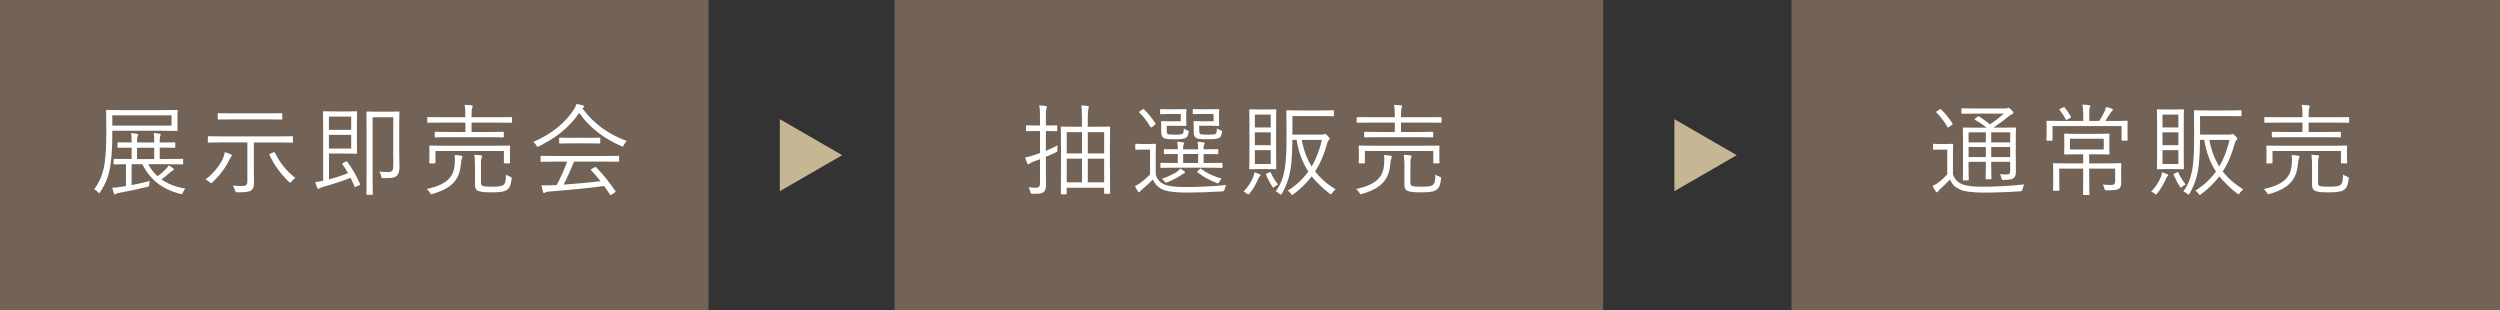 <?xml version="1.0" encoding="UTF-8"?>
<svg id="_レイヤー_2" data-name="レイヤー_2" xmlns="http://www.w3.org/2000/svg" viewBox="0 0 1052.65 130.67">
  <rect x="0" y="0" width="1052.65" height="130.67" fill="#333333" stroke="none"/>
  <defs>
    <style>
      .cls-1 {
        fill: #fff;
      }

      .cls-2 {
        fill: #726356;
      }

      .cls-3 {
        fill: #c6b794;
      }
    </style>
  </defs>
  <g id="menu">
    <g>
      <rect class="cls-2" y="0" width="298.34" height="130.67"/>
      <g>
        <path class="cls-1" d="M74.71,52.03c0,1.97.08,2.56.08,2.77,0,.29-.04.34-.34.34-.21,0-1.72-.08-5.96-.08h-21.21v1.6c0,3.4-.13,8.36-.71,12.43-.67,4.75-1.89,7.94-4.33,11.72-.21.38-.34.55-.46.55-.08,0-.25-.17-.5-.42-.5-.55-1.09-1.01-1.6-1.26,2.52-3.44,3.86-7.01,4.45-11.51.55-3.87.63-8.28.63-13.23,0-5.71-.08-8.07-.08-8.28,0-.34.04-.38.34-.38.21,0,1.76.08,5.97.08h17.52c4.24,0,5.76-.08,5.96-.08.29,0,.34.04.34.38,0,.21-.08.8-.08,2.77v2.6ZM72.23,48.55h-24.95v4.33h24.95v-4.33ZM62.4,69.17c1.13,2.02,2.44,3.66,3.95,5.04,1.51-1.09,2.48-1.97,3.53-3.07.55-.55.84-.97,1.13-1.51.67.38,1.39.84,1.85,1.22.25.21.38.34.38.5s-.17.34-.42.42c-.34.13-.67.34-1.3.92-1.13,1.01-2.06,1.81-3.53,2.86,2.69,1.93,6.01,3.15,10.04,3.86-.38.38-.71.92-.97,1.55-.34.84-.38.88-1.22.67-7.44-1.97-12.39-5.63-15.92-12.48h-4.5v8.78c2.56-.5,5.42-1.09,7.65-1.72-.13.46-.21.88-.25,1.39-.04.92-.08.92-.84,1.09-3.7.92-8.23,1.89-11.64,2.48-.88.17-1.22.29-1.39.42-.21.13-.38.25-.55.25s-.34-.08-.46-.42c-.25-.76-.46-1.51-.67-2.39,1.09-.04,1.85-.08,3.49-.34l2.27-.34v-9.2c-3.4.04-4.7.08-4.91.08-.25,0-.29-.04-.29-.34v-1.68c0-.29.04-.34.29-.34s1.68.08,5.84.08h1.47v-4.79c-4.03,0-5.42.08-5.63.08-.29,0-.34-.04-.34-.38v-1.6c0-.29.04-.34.34-.34.21,0,1.6.08,5.63.08v-.25c0-1.6-.04-2.56-.25-3.66,1.01.04,1.76.13,2.44.25.29.04.55.13.55.38,0,.17-.08.34-.21.63-.17.42-.25,1.3-.25,2.31v.34h7.23v-.29c0-1.68,0-2.6-.25-3.66,1.01.04,1.72.13,2.48.25.29.04.5.17.5.38,0,.17-.08.42-.21.71-.17.42-.21,1.13-.21,2.23v.38h.59c4.07,0,5.42-.08,5.63-.08.29,0,.34.04.34.34v1.6c0,.34-.04.38-.34.38-.21,0-1.55-.08-5.63-.08h-.59v4.79h3.57c4.29,0,5.71-.08,5.96-.08.29,0,.34.04.34.34v1.68c0,.29-.04.34-.34.34-.25,0-1.68-.08-5.96-.08h-8.4ZM64.92,62.2h-7.23v4.79h7.23v-4.79Z"/>
        <path class="cls-1" d="M97.22,66.15c-.25.25-.71,1.22-.92,1.64-1.39,2.86-3.86,6.26-6.8,8.91-.29.25-.46.42-.63.42s-.34-.17-.67-.46c-.46-.42-1.09-.84-1.68-1.09,3.07-2.23,5.67-5.59,6.85-7.81.67-1.26,1.18-2.69,1.26-3.7.88.25,1.93.63,2.6.92.25.13.42.34.42.5,0,.25-.21.46-.42.67ZM123.35,59.72c0,.29-.04.34-.34.34-.25,0-1.6-.08-5.59-.08h-10.54v11.72c0,1.93.08,3.91.08,5.38s-.29,2.31-1.09,2.98c-.88.71-2.27.92-5.92.92q-.84,0-1.05-.84c-.21-.8-.5-1.47-.88-2.02,1.43.17,2.6.21,3.74.21,1.85,0,2.39-.55,2.39-1.89v-16.47h-10.75c-3.99,0-5.33.08-5.54.08-.29,0-.34-.04-.34-.34v-2.02c0-.29.04-.34.34-.34.21,0,1.55.08,5.54.08h24.03c3.99,0,5.33-.08,5.59-.08.29,0,.34.04.34.34v2.02ZM118.85,50.01c0,.29-.04.34-.34.34-.21,0-1.64-.08-5.92-.08h-14.66c-4.29,0-5.71.08-5.92.08-.29,0-.34-.04-.34-.34v-2.02c0-.29.04-.34.34-.34.21,0,1.64.08,5.92.08h14.66c4.29,0,5.71-.08,5.92-.08.29,0,.34.04.34.34v2.02ZM115.03,64.21c.5-.25.59-.21.71.08,2.23,4.45,4.83,7.65,8.61,10.63-.5.34-1.13.88-1.6,1.47-.29.38-.42.55-.59.55-.13,0-.29-.17-.59-.46-3.24-3.15-5.97-6.68-8.11-11.22-.13-.29-.08-.34.46-.59l1.09-.46Z"/>
        <path class="cls-1" d="M145.56,68.08c.38-.21.46-.21.67.04,2.14,2.86,3.86,6.01,5.33,9.28.13.29.08.42-.42.67l-1.13.5c-.55.29-.59.29-.71-.04-.5-1.18-1.05-2.44-1.68-3.66-3.32,1.34-7.14,2.56-11.47,3.78-.84.25-1.26.42-1.51.59-.21.13-.38.29-.59.29s-.34-.17-.46-.42c-.29-.63-.63-1.6-.84-2.44,1.05-.13,2.02-.29,3.32-.59v-22.01c0-4.58-.08-6.68-.08-6.89,0-.29.04-.34.38-.34.21,0,1.55.08,4.62.08h4.75c2.98,0,4.03-.08,4.29-.08.29,0,.34.04.34.34,0,.21-.08,1.43-.08,4.45v8.32c0,3.02.08,4.24.08,4.45,0,.29-.04.34-.34.34-.25,0-1.3-.08-4.29-.08h-7.22v10.84c2.65-.67,5.38-1.51,8.02-2.6-.71-1.26-1.51-2.56-2.35-3.74-.17-.25-.13-.34.34-.59l1.05-.5ZM147.87,49.09h-9.37v5.59h9.37v-5.59ZM147.87,56.78h-9.37v5.75h9.37v-5.75ZM168.12,64.42c0,3.15.08,4.58.08,5.71,0,1.51-.17,2.65-.84,3.53-.88,1.09-1.93,1.43-5.88,1.34-.8,0-.8.04-.97-.8-.17-.8-.46-1.51-.76-1.97,1.09.13,2.23.21,3.53.21,1.72,0,2.31-.5,2.31-2.56v-20.5h-8.7v24.91c0,4.96.08,7.18.08,7.44s-.04.29-.34.29h-2.02c-.29,0-.34-.04-.34-.29s.08-2.48.08-7.94v-18.48c0-5.5-.08-7.77-.08-8.02,0-.29.04-.34.34-.34.25,0,1.26.08,4.33.08h4.62c3.02,0,4.08-.08,4.28-.08.29,0,.34.04.34.34,0,.25-.08,2.1-.08,6.3v10.84Z"/>
        <path class="cls-1" d="M194.45,66.78c-.08.25-.25.84-.38,2.27-.55,5.46-2.56,9.91-11.8,12.56-.29.08-.5.17-.67.17-.25,0-.34-.17-.59-.63-.34-.63-.84-1.22-1.39-1.55,9.49-1.97,11.59-5.92,11.85-10.67.08-1.68.13-2.56-.08-3.65,1.01.04,1.89.13,2.69.25.38.08.63.21.63.42,0,.29-.13.5-.25.84ZM215.62,51.36c0,.29-.04.34-.34.34-.25,0-1.6-.08-5.59-.08h-11.13v3.95h7.27c4.29,0,5.75-.08,5.96-.08.29,0,.34.04.34.34v1.68c0,.29-.04.34-.34.34-.21,0-1.68-.08-5.96-.08h-16.51c-4.28,0-5.71.08-5.92.08-.29,0-.34-.04-.34-.34v-1.68c0-.29.04-.34.34-.34.21,0,1.64.08,5.92.08h6.64v-3.95h-10.12c-4.03,0-5.38.08-5.59.08-.29,0-.34-.04-.34-.34v-1.76c0-.29.04-.29.34-.29.21,0,1.55.04,5.59.04h10.12v-.08c0-2.44-.04-3.61-.34-5.12,1.09.04,1.93.08,2.94.21.29.04.46.17.46.38s-.08.42-.21.76c-.17.42-.25,1.39-.25,3.36v.5h11.13c3.99,0,5.33-.04,5.59-.04.29,0,.34,0,.34.29v1.76ZM214.7,64.63c0,3.19.08,3.61.08,3.82,0,.29-.04.34-.34.34h-1.93c-.29,0-.34-.04-.34-.34v-4.87h-28.82v4.87c0,.29-.04.34-.34.34h-1.93c-.29,0-.34-.04-.34-.34,0-.25.08-.67.08-3.82v-1.18c0-1.09-.08-1.6-.08-1.85,0-.29.04-.29.34-.29.21,0,1.68.04,5.84.04h21.68c4.12,0,5.59-.04,5.84-.04.29,0,.34,0,.34.29,0,.25-.08.76-.08,1.64v1.39ZM202.51,76.77c0,1.13.25,1.39.88,1.55.67.21,1.6.29,3.95.29s3.82-.17,4.54-.67c.92-.67,1.13-2.02,1.18-4.45.55.38,1.09.67,1.72.88.71.25.71.29.63,1.05-.34,2.6-.76,3.61-1.85,4.45-.97.76-2.81,1.13-6.34,1.13-3.02,0-4.33-.13-5.54-.5-.76-.21-1.68-.8-1.68-2.6v-8.4c0-1.81-.13-3.49-.25-4.33,1.01.04,1.97.13,2.65.21.38.04.59.25.59.38,0,.29-.13.5-.25.8-.17.38-.21.76-.21,2.73v7.48Z"/>
        <path class="cls-1" d="M262.66,61.06c-.25.46-.34.67-.55.67-.13,0-.29-.08-.59-.25-7.31-3.23-13.27-7.69-17.64-13.95-4.37,6.39-10,10.59-16.89,14.03-.29.17-.5.25-.63.25-.21,0-.29-.17-.55-.63-.34-.55-.71-1.01-1.3-1.43,7.6-3.15,13.65-8.19,17.1-13.61.59-1.01.84-1.51,1.09-2.35.97.13,1.85.29,2.65.55.42.13.59.25.59.5,0,.17-.04.34-.29.46-.21.08-.34.21-.46.29,5.04,6.76,10.92,10.84,18.69,13.78-.55.55-.88,1.01-1.22,1.68ZM260.69,67.78c0,.29-.04.34-.34.34-.25,0-1.6-.08-5.8-.08h-12.85c-1.26,3.15-2.69,6.43-4.37,9.7,5.04-.34,10.71-.88,15.54-1.43-1.22-1.55-2.52-3.07-3.95-4.62-.25-.25-.17-.38.25-.59l1.22-.67c.34-.17.46-.17.63,0,3.07,3.11,5.63,6.47,8.07,9.96.17.21.17.38-.21.63l-1.3.88c-.21.13-.38.21-.46.21-.13,0-.21-.08-.34-.25-.8-1.22-1.55-2.39-2.39-3.53-7.39.97-15.79,1.76-23.15,2.31-.84.08-1.39.17-1.6.38-.17.17-.34.25-.55.25-.25,0-.38-.21-.46-.46-.25-.84-.46-1.85-.63-2.81,1.3.08,2.73.08,4.58,0,.59,0,1.18-.04,1.81-.08,1.81-3.4,3.28-6.72,4.41-9.87h-5.04c-4.16,0-5.54.08-5.75.08-.34,0-.38-.04-.38-.34v-1.85c0-.29.04-.34.38-.34.21,0,1.6.08,5.75.08h20.79c4.2,0,5.54-.08,5.8-.08.29,0,.34.04.34.34v1.85ZM252.75,60.1c0,.29-.04.34-.34.34-.21,0-1.39-.08-4.92-.08h-6.8c-3.53,0-4.71.08-4.92.08-.29,0-.34-.04-.34-.34v-1.81c0-.29.04-.34.34-.34.21,0,1.39.08,4.92.08h6.8c3.53,0,4.71-.08,4.92-.08.29,0,.34.04.34.34v1.81Z"/>
      </g>
      <polygon class="cls-3" points="354.61 65.34 328.36 50.18 328.36 80.49 354.61 65.34"/>
      <rect class="cls-2" x="376.66" y="0" width="298.34" height="130.67"/>
      <g>
        <path class="cls-1" d="M440.38,63.5c1.64-.67,3.32-1.43,4.96-2.31-.08.59-.13,1.26-.13,1.93.04.67,0,.76-.67,1.05-1.3.63-2.69,1.26-4.16,1.85v5.21c0,2.31.04,4.79.04,6.38,0,1.93-.29,2.69-1.09,3.28-.8.59-1.51.71-4.37.71-.84,0-.88-.04-1.09-.84-.21-.76-.5-1.39-.8-1.89,1.05.13,2.1.17,3.19.17,1.22,0,1.64-.55,1.64-2.02v-10c-.92.38-1.85.71-2.81,1.05-.88.34-1.39.63-1.6.84-.12.13-.29.29-.5.29-.17,0-.34-.13-.46-.42-.34-.71-.59-1.55-.84-2.48,1.22-.21,2.23-.5,3.74-1.01l2.48-.84v-9.28h-1.39c-3.03,0-3.95.08-4.16.08-.29,0-.34-.04-.34-.34v-1.81c0-.29.04-.34.34-.34.21,0,1.13.08,4.16.08h1.39v-3.32c0-2.52-.04-3.74-.34-5.12,1.05.04,1.93.13,2.77.25.29.04.5.17.5.34,0,.29-.13.5-.25.8-.21.5-.21,1.26-.21,3.65v3.4h.21c3.07,0,3.99-.08,4.2-.08.34,0,.38.04.38.34v1.81c0,.29-.04.34-.38.34-.21,0-1.13-.08-4.2-.08h-.21v8.32ZM467.35,69.55c0,9.87.08,11.51.08,11.72,0,.29-.04.34-.34.34h-1.85c-.29,0-.34-.04-.34-.34v-2.23h-15.75v2.44c0,.29-.04.34-.34.34h-1.81c-.29,0-.34-.04-.34-.34,0-.21.08-1.89.08-11.8v-7.06c0-7.02-.08-8.78-.08-8.99,0-.29.04-.34.34-.34.21,0,1.55.08,5.46.08h3.11v-3.36c0-2.81-.04-4.07-.29-5.63,1.05.04,1.85.13,2.69.25.34.04.5.17.5.34,0,.25-.13.46-.21.84-.13.5-.25,1.51-.25,4.12v3.44h3.57c3.91,0,5.25-.08,5.5-.08.29,0,.34.04.34.34,0,.21-.08,1.93-.08,8.11v7.81ZM455.59,55.64h-6.43v8.95h6.43v-8.95ZM455.59,66.82h-6.43v9.96h6.43v-9.96ZM464.92,55.64h-6.89v8.95h6.89v-8.95ZM464.92,66.82h-6.89v9.96h6.89v-9.96Z"/>
        <path class="cls-1" d="M486.63,73.58c.76,2.18,1.89,3.28,3.78,4.16,1.55.63,4.41,1.01,8.4,1.01,5.38,0,11.38-.25,17.6-.84-.46.55-.63,1.13-.76,1.76q-.13.84-.97.92c-5.46.34-10.63.5-14.91.5-4.58,0-8.32-.38-10.33-1.34-1.93-.88-3.11-2.23-4.03-4.16-1.3,1.39-2.73,2.65-4.41,4.07-.5.42-.76.63-.88.88-.17.25-.34.38-.5.38s-.34-.13-.5-.38c-.42-.63-.84-1.34-1.22-2.18.92-.46,1.68-.88,2.56-1.55,1.22-.92,2.6-2.1,3.78-3.4v-10.42h-3.02c-2.14,0-2.69.08-2.86.08-.29,0-.34-.04-.34-.38v-1.81c0-.29.04-.34.34-.34.17,0,.71.08,2.86.08h2.14c2.18,0,2.81-.08,3.02-.08.29,0,.34.04.34.34,0,.21-.08,1.3-.08,3.95v8.74ZM480.96,46.15c.46-.29.5-.34.76-.13,1.72,1.72,3.28,3.61,4.79,5.92.17.25.13.34-.29.67l-.97.76c-.5.38-.63.42-.84.08-1.43-2.31-2.98-4.45-4.66-6.05-.21-.21-.17-.29.29-.59l.92-.67ZM491.25,54.51c0,1.26.08,1.6.38,1.85.29.25.92.34,3.07.34,1.93,0,2.98-.13,3.32-.46.34-.34.38-.88.42-2.18.42.34.88.63,1.51.84.59.21.59.25.5,1.01-.21,1.13-.46,1.6-.97,2.02-.67.55-1.89.71-4.96.71-2.9,0-4.12-.17-4.66-.63-.63-.5-.92-.97-.92-2.98v-2.06c0-.92-.08-1.39-.08-1.64,0-.29.04-.34.38-.34.21,0,1.01.08,2.98.08h4.96v-3.07h-4.79c-2.56,0-3.32.08-3.57.08-.29,0-.34-.04-.34-.34v-1.47c0-.29.04-.34.34-.34.25,0,1.01.08,3.57.08h3.49c2.35,0,3.11-.08,3.32-.08.29,0,.34.04.34.34,0,.21-.08.8-.08,2.44v1.43c0,1.72.08,2.35.08,2.56,0,.29-.04.34-.34.34-.21,0-.97-.08-3.32-.08h-4.62v1.55ZM514.73,70.31c0,.34-.04.38-.34.38-.21,0-1.64-.08-5.88-.08h-13.69c-4.24,0-5.67.08-5.88.08-.29,0-.34-.04-.34-.38v-1.43c0-.29.04-.34.34-.34.21,0,1.64.08,5.88.08h1.09v-3.78c-3.95,0-5.25.08-5.5.08-.29,0-.34-.04-.34-.38v-1.43c0-.29.04-.34.34-.34.25,0,1.55.08,5.5.08v-.25c0-1.39-.04-1.97-.25-2.94,1.01.04,1.68.13,2.44.25.29.04.5.17.5.34,0,.25-.04.38-.21.63-.21.34-.21.67-.21,1.39v.59h6.3v-.17c0-1.51-.04-2.14-.25-3.02,1.01.08,1.68.13,2.48.25.34.04.55.21.55.38,0,.25-.08.34-.25.63-.17.29-.21.67-.21,1.22v.71h.17c4.08,0,5.42-.08,5.67-.08.29,0,.34.04.34.34v1.43c0,.34-.04.38-.34.38-.25,0-1.6-.08-5.67-.08h-.17v3.78h1.72c4.24,0,5.67-.08,5.88-.08.29,0,.34.04.34.34v1.43ZM498.43,73.04c-.25.08-.84.55-1.22.76-1.47,1.01-3.28,1.97-5.59,2.9-.76.29-.8.29-1.34-.38-.29-.42-.67-.76-1.13-1.01,2.94-.97,5-2.1,6.13-2.77.67-.46,1.22-.97,1.68-1.55.59.29,1.13.71,1.64,1.09.25.17.42.38.38.55s-.25.34-.55.42ZM504.48,64.84h-6.3v3.78h6.3v-3.78ZM504.94,54.55c0,1.22.08,1.55.38,1.81.29.25.92.34,3.44.34,2.06,0,2.86-.13,3.19-.42.29-.29.42-.88.46-2.23.46.34,1.05.63,1.55.8.67.25.67.29.55,1.05-.21,1.13-.46,1.6-.97,2.02-.67.55-1.97.71-5.29.71-2.94,0-4.2-.17-4.75-.63-.59-.5-.88-.97-.88-2.98v-2.06c0-.92-.08-1.39-.08-1.64,0-.29.04-.34.34-.34.25,0,1.01.08,3.07.08h5.04v-3.07h-4.87c-2.6,0-3.32.08-3.53.08-.34,0-.38-.04-.38-.34v-1.47c0-.29.04-.34.38-.34.21,0,.92.08,3.53.08h3.57c2.35,0,3.07-.08,3.32-.08.29,0,.34.04.34.34,0,.21-.08.8-.08,2.44v1.43c0,1.72.08,2.35.08,2.56,0,.29-.04.34-.34.34-.25,0-.97-.08-3.32-.08h-4.75v1.6ZM505.07,71.27c.38-.38.46-.34.76-.13,2.44,1.89,5.12,3.02,8.53,4.08-.38.38-.71.88-.92,1.3-.42.76-.5.76-1.26.5-2.81-1.13-5.25-2.39-7.9-4.41-.25-.17-.34-.25.04-.63l.76-.71Z"/>
        <path class="cls-1" d="M530.47,74.21c-.29.25-.42.59-.63,1.01-.97,2.23-1.97,4.12-3.61,6.13-.29.38-.5.55-.67.55-.13,0-.25-.13-.42-.29-.5-.46-.92-.71-1.55-.92,2.14-2.23,3.23-4.12,4.2-6.43.17-.5.34-1.13.38-1.72.8.25,1.55.5,2.1.76.34.17.5.29.5.46s-.08.29-.29.46ZM537.32,65.39c0,3.82.08,5.29.08,5.54,0,.29-.04.34-.34.34-.21,0-.97-.08-3.65-.08h-3.4c-2.65,0-3.45.08-3.66.08-.29,0-.34-.04-.34-.34,0-.25.08-1.72.08-5.54v-13.44c0-3.82-.08-5.33-.08-5.59,0-.29.04-.34.34-.34.21,0,1.01.08,3.66.08h3.4c2.69,0,3.44-.08,3.65-.08.29,0,.34.04.34.34,0,.25-.08,1.72-.08,5.59v13.44ZM535.05,48.25h-6.68v5.42h6.68v-5.42ZM535.05,55.73h-6.68v5.42h6.68v-5.42ZM535.05,63.21h-6.68v5.84h6.68v-5.84ZM534.42,72.57c.42-.17.5-.21.63.08.84,1.85,1.6,3.19,3.07,5-.5.25-1.13.63-1.55,1.05-.21.21-.34.29-.42.29-.17,0-.25-.17-.5-.55-1.05-1.51-1.81-3.15-2.56-4.79-.13-.29-.08-.38.29-.59l1.05-.5ZM556.39,56.69c.59,0,.8-.04.97-.13.21-.13.34-.17.5-.17.25,0,.46.08,1.18.84.63.67.84.92.84,1.18,0,.21-.13.38-.29.5-.34.29-.55.59-.8,1.51-1.22,4.54-2.86,8.36-5.04,11.76,2.27,2.94,5.08,5.38,8.61,7.56-.46.38-1.05.88-1.43,1.51-.25.38-.38.55-.55.55-.13,0-.29-.08-.5-.25-2.94-2.31-5.46-4.66-7.56-7.31-2.1,2.73-4.58,5.21-7.69,7.52-.29.21-.42.34-.59.34-.13,0-.25-.17-.55-.59-.38-.59-.76-.92-1.3-1.22,3.61-2.27,6.47-4.96,8.7-8.07-2.35-3.57-4.03-7.77-4.96-13.32h-1.76c-.04,3.66-.17,6.97-.5,10.29-.46,4.33-1.68,8.53-3.87,12.27-.21.34-.34.46-.46.46-.17,0-.29-.08-.55-.29-.63-.55-.97-.76-1.64-1.01,2.6-3.53,3.74-7.65,4.16-12.35.38-3.65.38-7.69.38-12.31,0-6.34-.08-8.95-.08-9.2,0-.29.04-.34.38-.34.21,0,1.55.08,5.42.08h8.57c3.87,0,5.12-.08,5.33-.08.29,0,.34.04.34.34v1.85c0,.29-.04.34-.34.34-.21,0-1.47-.08-5.33-.08h-11.8v7.81h12.22ZM548.12,58.92c.8,4.33,2.18,7.98,4.16,11.17,1.97-3.32,3.36-7.02,4.33-11.17h-8.49Z"/>
        <path class="cls-1" d="M585.79,66.78c-.08.25-.25.84-.38,2.27-.55,5.46-2.56,9.91-11.8,12.56-.29.08-.5.17-.67.17-.25,0-.34-.17-.59-.63-.34-.63-.84-1.22-1.39-1.55,9.49-1.97,11.59-5.92,11.85-10.67.08-1.68.13-2.56-.08-3.65,1.01.04,1.89.13,2.69.25.38.08.63.21.63.42,0,.29-.13.5-.25.84ZM606.96,51.36c0,.29-.04.34-.34.34-.25,0-1.6-.08-5.59-.08h-11.13v3.95h7.27c4.29,0,5.75-.08,5.96-.08.29,0,.34.04.34.34v1.68c0,.29-.04.34-.34.34-.21,0-1.68-.08-5.96-.08h-16.51c-4.29,0-5.71.08-5.92.08-.29,0-.34-.04-.34-.34v-1.68c0-.29.04-.34.34-.34.21,0,1.64.08,5.92.08h6.64v-3.95h-10.12c-4.03,0-5.38.08-5.59.08-.29,0-.34-.04-.34-.34v-1.76c0-.29.04-.29.34-.29.21,0,1.55.04,5.59.04h10.12v-.08c0-2.44-.04-3.61-.34-5.12,1.09.04,1.93.08,2.94.21.29.04.46.17.46.38s-.08.42-.21.76c-.17.42-.25,1.39-.25,3.36v.5h11.13c3.99,0,5.33-.04,5.59-.04.29,0,.34,0,.34.29v1.76ZM606.04,64.63c0,3.19.08,3.61.08,3.82,0,.29-.04.34-.34.34h-1.93c-.29,0-.34-.04-.34-.34v-4.87h-28.82v4.87c0,.29-.04.34-.34.34h-1.93c-.29,0-.34-.04-.34-.34,0-.25.08-.67.08-3.82v-1.18c0-1.09-.08-1.6-.08-1.85,0-.29.04-.29.34-.29.21,0,1.68.04,5.84.04h21.68c4.12,0,5.59-.04,5.84-.04.29,0,.34,0,.34.29,0,.25-.08.76-.08,1.64v1.39ZM593.85,76.77c0,1.13.25,1.39.88,1.55.67.21,1.6.29,3.95.29s3.82-.17,4.54-.67c.92-.67,1.13-2.02,1.18-4.45.55.38,1.09.67,1.72.88.71.25.71.29.63,1.05-.34,2.6-.76,3.61-1.85,4.45-.97.76-2.81,1.13-6.34,1.13-3.02,0-4.33-.13-5.54-.5-.76-.21-1.68-.8-1.68-2.6v-8.4c0-1.81-.13-3.49-.25-4.33,1.01.04,1.97.13,2.65.21.38.04.59.25.59.38,0,.29-.13.5-.25.8-.17.38-.21.76-.21,2.73v7.48Z"/>
      </g>
      <polygon class="cls-3" points="731.27 65.34 705.02 50.18 705.02 80.49 731.27 65.34"/>
      <rect class="cls-2" x="754.31" y="0" width="298.34" height="130.67"/>
      <g>
        <path class="cls-1" d="M822.3,73.46c.84,2.06,1.76,3.15,3.7,4.03,1.47.71,4.41,1.13,8.4,1.13,5.38,0,11.8-.29,18.02-.97-.42.5-.63,1.26-.8,2.02q-.13.84-.97.88c-5.5.38-11.01.55-15.29.55-4.54,0-8.49-.46-10.29-1.39-1.93-.92-3.15-2.14-4.03-4.12-1.34,1.47-2.6,2.65-4.2,4.07-.5.42-.67.76-.8.97-.13.25-.29.34-.46.34s-.34-.13-.5-.34c-.46-.63-.97-1.51-1.34-2.35,1.13-.5,1.76-.92,2.6-1.55,1.18-.88,2.39-2.02,3.57-3.32v-10.42h-2.86c-2.1,0-2.6.08-2.77.08-.29,0-.34-.04-.34-.38v-1.85c0-.25.04-.29.34-.29.17,0,.67.08,2.77.08h2.14c2.1,0,2.65-.08,2.86-.08.29,0,.34.04.34.29s-.08,1.3-.08,3.99v8.61ZM816.63,46.11c.38-.25.46-.25.71,0,1.76,1.68,3.28,3.57,4.75,5.84.17.29.17.34-.29.67l-1.01.76c-.5.38-.63.38-.8.08-1.43-2.44-2.98-4.45-4.62-6.09-.25-.21-.21-.29.25-.59l1.01-.67ZM842.84,53.75c4.03,0,5.42-.08,5.67-.08.29,0,.34.04.34.34,0,.25-.08,1.81-.08,5.38v6.72c0,2.9.04,4.83.04,6.17,0,1.26-.17,2.1-.92,2.69-.71.5-1.51.76-4.12.8-.8,0-.84,0-1.01-.71-.17-.76-.38-1.3-.76-1.72,1.26.13,2.1.13,2.94.13,1.05,0,1.47-.38,1.47-1.51v-3.82h-7.98v1.97c0,3.4.08,4.79.08,5.04,0,.29-.04.34-.29.34h-1.81c-.29,0-.34-.04-.34-.34,0-.25.08-1.64.08-5.04v-1.97h-7.27v2.39c0,3.4.08,4.83.08,5.08,0,.29-.04.34-.34.34h-1.81c-.29,0-.34-.04-.34-.34,0-.25.08-1.51.08-5.04v-11.43c0-3.53-.08-4.87-.08-5.12,0-.29.04-.34.34-.34.21,0,1.64.08,5.67.08h3.99c-1.55-1.3-2.94-2.18-4.79-3.28-.29-.17-.34-.34.13-.67l.84-.67c.34-.29.42-.25.71-.08,1.55,1.01,2.98,2.02,4.54,3.32,2.06-1.39,3.91-2.86,5.88-4.54h-12.06c-3.99,0-5.29.08-5.5.08-.29,0-.34-.04-.34-.34v-1.6c0-.34.04-.38.34-.38.21,0,1.51.08,5.5.08h12.43c.5,0,.8-.04,1.01-.13.25-.13.34-.17.5-.17.25,0,.59.25,1.18.84.67.67.88,1.01.88,1.3s-.17.46-.55.59c-.46.13-.84.42-1.47.92-1.97,1.64-3.82,3.02-6.3,4.66l.08.04h3.32ZM836.16,55.73h-7.27v4.24h7.27v-4.24ZM836.16,61.9h-7.27v4.24h7.27v-4.24ZM846.41,55.73h-7.98v4.24h7.98v-4.24ZM846.41,61.9h-7.98v4.24h7.98v-4.24Z"/>
        <path class="cls-1" d="M895.8,54.55c0,3.57.08,4.12.08,4.33,0,.29-.04.34-.34.34h-1.89c-.29,0-.34-.04-.34-.34v-5.8h-29.07v5.8c0,.29-.04.34-.34.34h-1.89c-.29,0-.34-.04-.34-.34,0-.21.08-.76.08-4.33v-1.26c0-1.26-.08-1.89-.08-2.1,0-.29.04-.34.34-.34.25,0,1.72.08,5.8.08h9.37v-2.35c0-2.23-.13-3.4-.38-4.54,1.05.04,2.02.13,2.86.25.29.04.5.21.5.34,0,.34-.13.5-.25.8-.21.46-.21,1.13-.21,3.15v2.35h4.2c.88-1.34,1.55-2.56,2.23-3.95.25-.55.46-1.13.59-1.89.84.17,1.68.38,2.44.63.34.13.5.29.5.5,0,.25-.17.42-.38.55-.25.17-.5.55-.71.88-.76,1.26-1.39,2.23-2.1,3.28h3.28c4.12,0,5.54-.08,5.8-.08.29,0,.34.04.34.34,0,.21-.08.84-.08,1.85v1.51ZM886.86,68.79c4.28,0,5.8-.08,6.01-.08.29,0,.34.04.34.34,0,.21-.08,1.26-.08,3.74v1.22c0,1.05.04,1.97.04,2.94,0,1.05-.17,1.89-.88,2.44-.71.55-1.72.71-5.17.76-.84,0-.84.04-1.05-.84-.13-.55-.34-1.09-.71-1.6,1.39.13,2.81.17,3.61.17,1.13,0,1.64-.38,1.64-1.51v-5.38h-10.92v6.05c0,3.23.08,4.58.08,4.79,0,.25-.04.29-.34.29h-2.02c-.29,0-.34-.04-.34-.29s.08-1.55.08-4.79v-6.05h-10.08v5c0,2.56.08,3.74.08,3.99,0,.29-.04.34-.34.34h-2.02c-.29,0-.34-.04-.34-.34,0-.25.08-1.34.08-4.07v-3.36c0-2.48-.08-3.28-.08-3.49,0-.29.04-.34.34-.34.21,0,1.72.08,6.01.08h6.34v-3.82h-2.39c-3.78,0-5.04.08-5.29.08-.29,0-.34-.04-.34-.34,0-.25.08-.84.08-2.81v-2.48c0-2.02-.08-2.56-.08-2.81,0-.29.04-.34.34-.34.25,0,1.51.08,5.29.08h7.86c3.78,0,5.04-.08,5.29-.08.29,0,.34.04.34.34,0,.21-.08.8-.08,2.81v2.48c0,1.97.08,2.56.08,2.81,0,.29-.04.34-.34.34-.25,0-1.51-.08-5.29-.08h-2.94v3.82h7.18ZM868.75,45.23c.38-.17.42-.13.63.08.84.97,1.76,2.39,2.6,3.82.17.25.08.29-.34.55l-1.22.67c-.42.25-.5.25-.63-.04-.67-1.39-1.51-2.73-2.56-3.95q-.25-.29.25-.55l1.26-.59ZM885.81,58.42h-14.24v4.5h14.24v-4.5Z"/>
        <path class="cls-1" d="M912.64,74.21c-.29.25-.42.59-.63,1.01-.97,2.23-1.97,4.12-3.61,6.13-.29.38-.5.55-.67.55-.13,0-.25-.13-.42-.29-.5-.46-.92-.71-1.55-.92,2.14-2.23,3.23-4.12,4.2-6.43.17-.5.34-1.13.38-1.72.8.25,1.55.5,2.1.76.34.17.5.29.5.46s-.08.29-.29.46ZM919.49,65.39c0,3.82.08,5.29.08,5.54,0,.29-.04.34-.34.34-.21,0-.97-.08-3.65-.08h-3.4c-2.65,0-3.45.08-3.66.08-.29,0-.34-.04-.34-.34,0-.25.08-1.72.08-5.54v-13.44c0-3.82-.08-5.33-.08-5.59,0-.29.04-.34.34-.34.21,0,1.01.08,3.66.08h3.4c2.69,0,3.44-.08,3.65-.08.29,0,.34.04.34.34,0,.25-.08,1.72-.08,5.59v13.44ZM917.22,48.25h-6.68v5.42h6.68v-5.42ZM917.22,55.73h-6.68v5.42h6.68v-5.42ZM917.22,63.21h-6.68v5.84h6.68v-5.84ZM916.59,72.57c.42-.17.5-.21.63.08.84,1.85,1.6,3.19,3.07,5-.5.25-1.13.63-1.55,1.05-.21.21-.34.29-.42.29-.17,0-.25-.17-.5-.55-1.05-1.51-1.81-3.15-2.56-4.79-.13-.29-.08-.38.29-.59l1.05-.5ZM938.56,56.69c.59,0,.8-.04.97-.13.21-.13.34-.17.5-.17.25,0,.46.08,1.18.84.63.67.84.92.84,1.18,0,.21-.13.38-.29.5-.34.29-.55.59-.8,1.51-1.22,4.54-2.86,8.36-5.04,11.76,2.27,2.94,5.08,5.38,8.61,7.56-.46.38-1.05.88-1.43,1.51-.25.38-.38.55-.55.55-.13,0-.29-.08-.5-.25-2.94-2.31-5.46-4.66-7.56-7.31-2.1,2.73-4.58,5.21-7.69,7.52-.29.21-.42.34-.59.34-.13,0-.25-.17-.55-.59-.38-.59-.76-.92-1.3-1.22,3.61-2.27,6.47-4.96,8.7-8.07-2.35-3.57-4.03-7.77-4.96-13.32h-1.76c-.04,3.66-.17,6.97-.5,10.29-.46,4.33-1.68,8.53-3.87,12.27-.21.34-.34.46-.46.46-.17,0-.29-.08-.55-.29-.63-.55-.97-.76-1.64-1.01,2.6-3.53,3.74-7.65,4.16-12.35.38-3.65.38-7.69.38-12.31,0-6.34-.08-8.95-.08-9.2,0-.29.04-.34.38-.34.21,0,1.55.08,5.42.08h8.57c3.87,0,5.12-.08,5.33-.08.29,0,.34.04.34.34v1.85c0,.29-.04.34-.34.34-.21,0-1.47-.08-5.33-.08h-11.8v7.81h12.22ZM930.28,58.92c.8,4.33,2.18,7.98,4.16,11.17,1.97-3.32,3.36-7.02,4.33-11.17h-8.49Z"/>
        <path class="cls-1" d="M967.96,66.78c-.08.25-.25.84-.38,2.27-.55,5.46-2.56,9.91-11.8,12.56-.29.08-.5.17-.67.17-.25,0-.34-.17-.59-.63-.34-.63-.84-1.22-1.39-1.55,9.49-1.97,11.59-5.92,11.85-10.67.08-1.68.13-2.56-.08-3.65,1.01.04,1.89.13,2.69.25.38.08.63.21.63.42,0,.29-.13.5-.25.84ZM989.13,51.36c0,.29-.04.34-.34.34-.25,0-1.6-.08-5.59-.08h-11.13v3.95h7.27c4.29,0,5.75-.08,5.96-.08.29,0,.34.04.34.34v1.68c0,.29-.04.34-.34.34-.21,0-1.68-.08-5.96-.08h-16.51c-4.29,0-5.71.08-5.92.08-.29,0-.34-.04-.34-.34v-1.68c0-.29.04-.34.34-.34.21,0,1.64.08,5.92.08h6.64v-3.95h-10.12c-4.03,0-5.38.08-5.59.08-.29,0-.34-.04-.34-.34v-1.76c0-.29.04-.29.34-.29.21,0,1.55.04,5.59.04h10.12v-.08c0-2.44-.04-3.61-.34-5.12,1.09.04,1.93.08,2.94.21.29.04.46.17.46.38s-.08.42-.21.76c-.17.42-.25,1.39-.25,3.36v.5h11.13c3.99,0,5.33-.04,5.59-.04.29,0,.34,0,.34.29v1.76ZM988.21,64.63c0,3.19.08,3.61.08,3.82,0,.29-.04.34-.34.34h-1.93c-.29,0-.34-.04-.34-.34v-4.87h-28.82v4.87c0,.29-.04.34-.34.34h-1.93c-.29,0-.34-.04-.34-.34,0-.25.08-.67.08-3.82v-1.18c0-1.09-.08-1.6-.08-1.85,0-.29.04-.29.34-.29.21,0,1.68.04,5.84.04h21.68c4.12,0,5.59-.04,5.84-.04.29,0,.34,0,.34.29,0,.25-.08.76-.08,1.64v1.39ZM976.02,76.77c0,1.13.25,1.39.88,1.55.67.21,1.6.29,3.95.29s3.82-.17,4.54-.67c.92-.67,1.13-2.02,1.18-4.45.55.38,1.09.67,1.72.88.71.25.71.29.63,1.05-.34,2.6-.76,3.61-1.85,4.45-.97.76-2.81,1.13-6.34,1.13-3.02,0-4.33-.13-5.54-.5-.76-.21-1.68-.8-1.68-2.6v-8.4c0-1.81-.13-3.49-.25-4.33,1.01.04,1.97.13,2.65.21.38.04.59.25.59.38,0,.29-.13.5-.25.8-.17.38-.21.76-.21,2.73v7.48Z"/>
      </g>
    </g>
  </g>
</svg>